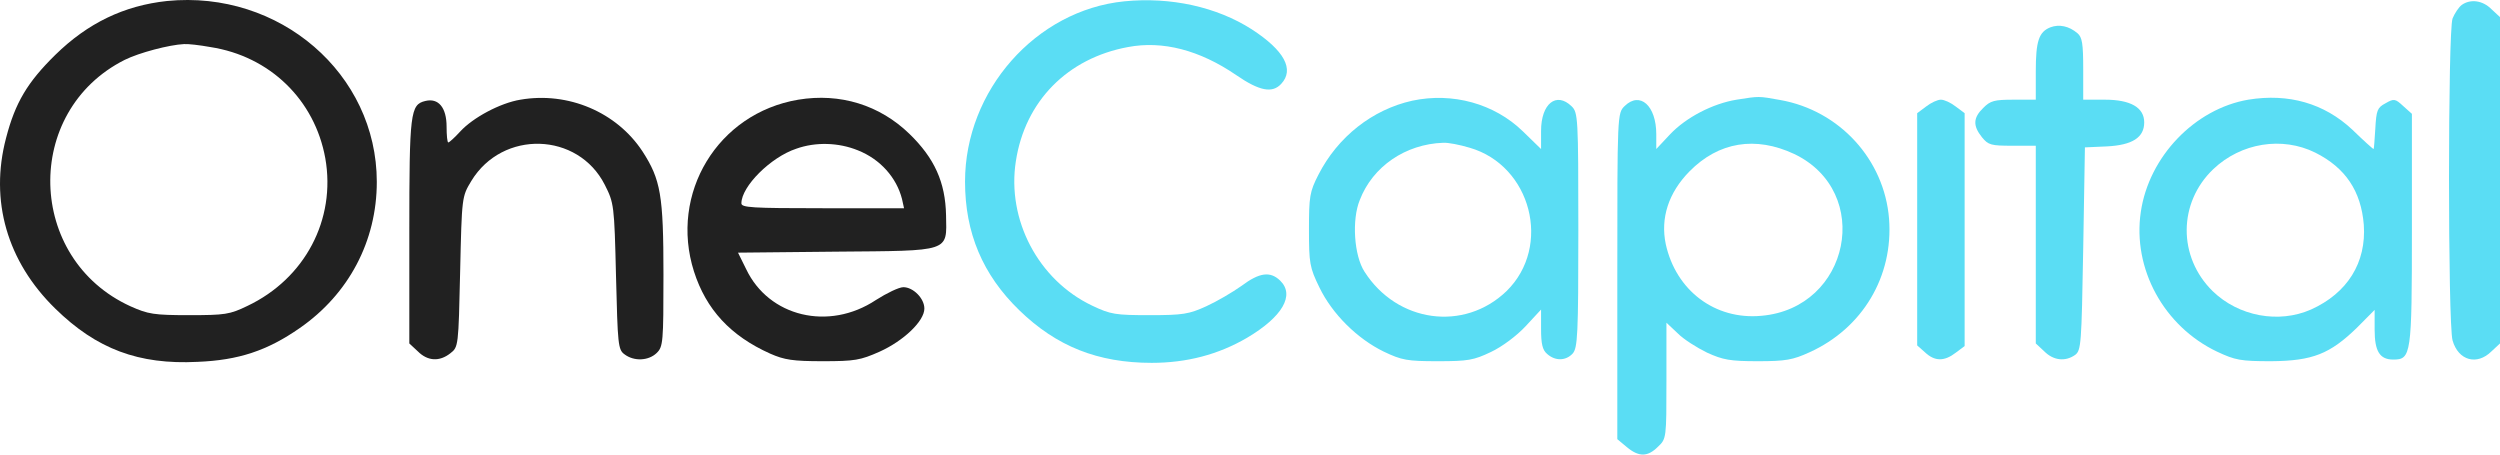 <svg width="143" height="26" viewBox="0 0 143 26" fill="none" xmlns="http://www.w3.org/2000/svg">
<path d="M9.555 0.057C7.094 0.321 5.02 1.318 3.159 3.143C1.57 4.705 0.872 5.871 0.349 7.885C-0.601 11.479 0.407 14.96 3.159 17.65C5.524 19.965 7.927 20.868 11.3 20.698C13.645 20.604 15.292 20.059 17.153 18.76C19.944 16.822 21.553 13.793 21.553 10.406C21.553 4.216 15.99 -0.582 9.555 0.057ZM12.036 2.692C15.447 3.218 18.006 5.721 18.607 9.051C19.227 12.551 17.444 15.938 14.149 17.5C13.141 17.989 12.869 18.027 10.815 18.027C8.799 18.027 8.47 17.97 7.462 17.519C1.512 14.809 1.298 6.361 7.132 3.425C7.966 3.011 9.691 2.56 10.524 2.522C10.737 2.503 11.416 2.579 12.036 2.692Z" fill="#212121"/>
<path d="M64.309 0.076C59.251 0.584 55.2 5.175 55.2 10.387C55.2 13.322 56.208 15.712 58.301 17.744C60.433 19.814 62.797 20.755 65.879 20.755C67.876 20.755 69.678 20.285 71.326 19.325C73.361 18.121 74.078 16.879 73.225 16.051C72.663 15.505 72.043 15.581 71.015 16.352C70.511 16.709 69.62 17.236 69 17.518C68.011 17.97 67.662 18.027 65.763 18.027C63.805 18.027 63.534 17.989 62.468 17.481C59.386 16.013 57.584 12.57 58.107 9.221C58.63 5.796 61.053 3.331 64.522 2.691C66.499 2.315 68.612 2.861 70.705 4.291C72.043 5.213 72.779 5.345 73.283 4.799C74.058 3.971 73.457 2.88 71.597 1.675C69.6 0.396 66.965 -0.187 64.309 0.076Z" fill="#5ADDF4"/>
<path d="M140.81 0.283C140.635 0.415 140.403 0.772 140.287 1.055C140.015 1.77 140.015 18.516 140.287 19.475C140.616 20.623 141.682 20.924 142.515 20.096L143 19.645V10.312V0.979L142.515 0.528C142.012 0.02 141.314 -0.074 140.81 0.283Z" fill="#5ADDF4"/>
<path d="M117.28 1.563C116.621 1.826 116.447 2.353 116.447 4.084V5.702H115.187C114.082 5.702 113.85 5.759 113.443 6.173C112.861 6.737 112.842 7.189 113.365 7.847C113.733 8.299 113.888 8.336 115.109 8.336H116.447V13.981V19.645L116.931 20.096C117.455 20.623 118.133 20.698 118.695 20.303C119.044 20.04 119.063 19.701 119.16 14.226L119.257 8.43L120.517 8.374C121.971 8.299 122.649 7.866 122.649 7C122.649 6.154 121.874 5.702 120.401 5.702H119.16V3.952C119.16 2.503 119.102 2.127 118.831 1.901C118.346 1.487 117.784 1.374 117.28 1.563Z" fill="#5ADDF4"/>
<path d="M29.77 5.702C28.608 5.89 27.038 6.737 26.32 7.527C26.01 7.866 25.7 8.148 25.642 8.148C25.584 8.148 25.545 7.734 25.545 7.245C25.545 6.154 25.08 5.589 24.324 5.777C23.471 5.984 23.413 6.436 23.413 13.247V19.645L23.898 20.096C24.46 20.661 25.138 20.698 25.758 20.209C26.224 19.852 26.224 19.795 26.32 15.543C26.417 11.253 26.417 11.253 26.96 10.35C28.743 7.414 33.065 7.546 34.596 10.575C35.12 11.61 35.139 11.723 35.236 15.806C35.333 19.701 35.352 20.002 35.721 20.266C36.263 20.68 37.097 20.642 37.562 20.191C37.93 19.833 37.95 19.57 37.95 15.712C37.95 11.159 37.794 10.274 36.748 8.656C35.275 6.417 32.503 5.232 29.77 5.702Z" fill="#212121"/>
<path d="M45.664 5.702C41.051 6.474 38.279 11.065 39.694 15.524C40.392 17.707 41.787 19.212 44.055 20.228C44.869 20.586 45.354 20.661 47.059 20.661C48.901 20.661 49.211 20.604 50.315 20.115C51.691 19.494 52.874 18.365 52.874 17.65C52.874 17.067 52.234 16.427 51.672 16.427C51.42 16.427 50.722 16.766 50.102 17.161C47.408 18.949 43.977 18.121 42.679 15.392L42.214 14.452L47.815 14.395C54.424 14.339 54.153 14.433 54.114 12.307C54.075 10.425 53.455 9.051 52.021 7.659C50.315 6.003 48.048 5.307 45.664 5.702ZM49.075 8.6C50.354 9.108 51.285 10.162 51.595 11.385L51.711 11.911H47.059C42.989 11.911 42.408 11.874 42.408 11.629C42.408 10.67 44.074 8.995 45.547 8.506C46.652 8.111 47.97 8.148 49.075 8.6Z" fill="#212121"/>
<path d="M80.784 5.759C78.497 6.267 76.52 7.828 75.415 9.992C74.911 10.971 74.873 11.253 74.873 13.134C74.873 15.054 74.911 15.298 75.473 16.446C76.21 17.97 77.644 19.381 79.156 20.115C80.183 20.604 80.493 20.661 82.238 20.661C83.982 20.661 84.292 20.604 85.281 20.134C85.92 19.833 86.754 19.212 87.277 18.648L88.149 17.707V18.817C88.149 19.664 88.227 20.021 88.498 20.247C88.963 20.661 89.564 20.642 89.952 20.228C90.243 19.908 90.281 19.156 90.281 13.172C90.281 6.699 90.262 6.436 89.894 6.078C89.021 5.232 88.149 5.928 88.149 7.49V8.525L87.103 7.508C85.475 5.928 83.091 5.269 80.784 5.759ZM84.06 8.449C87.587 9.465 88.789 14.094 86.172 16.653C83.749 18.986 79.912 18.459 78.051 15.543C77.45 14.621 77.315 12.57 77.78 11.441C78.516 9.522 80.396 8.242 82.548 8.167C82.819 8.148 83.498 8.28 84.06 8.449Z" fill="#5ADDF4"/>
<path d="M99.332 5.702C97.956 5.928 96.444 6.718 95.533 7.678L94.739 8.524V7.678C94.739 6.041 93.808 5.213 92.936 6.06C92.51 6.474 92.51 6.492 92.51 15.787V25.12L93.052 25.572C93.75 26.155 94.254 26.136 94.836 25.553C95.32 25.101 95.32 25.045 95.32 21.771V18.459L95.96 19.061C96.289 19.4 97.064 19.889 97.646 20.172C98.557 20.586 98.964 20.661 100.553 20.661C102.143 20.661 102.55 20.586 103.499 20.153C106.542 18.779 108.306 15.806 108.054 12.514C107.783 9.127 105.224 6.323 101.832 5.721C100.573 5.495 100.65 5.495 99.332 5.702ZM102.627 8.807C107.163 10.971 105.825 17.631 100.747 18.064C98.092 18.309 95.863 16.615 95.281 13.962C94.971 12.476 95.436 11.027 96.638 9.804C98.305 8.111 100.418 7.772 102.627 8.807Z" fill="#5ADDF4"/>
<path d="M128.599 5.702C125.537 6.229 122.92 8.957 122.455 12.118C121.971 15.374 123.773 18.666 126.816 20.115C127.863 20.604 128.154 20.661 129.917 20.661C132.282 20.642 133.27 20.247 134.821 18.742L135.829 17.726V18.855C135.829 20.096 136.12 20.567 136.895 20.567C137.922 20.567 137.961 20.303 137.961 13.134V6.511L137.457 6.06C137.011 5.646 136.934 5.627 136.449 5.909C135.984 6.154 135.926 6.304 135.868 7.358C135.829 7.998 135.79 8.525 135.771 8.525C135.732 8.525 135.189 8.035 134.55 7.414C132.941 5.909 130.906 5.326 128.599 5.702ZM132.437 8.732C134.162 9.597 135.054 10.933 135.209 12.852C135.364 15.016 134.278 16.766 132.185 17.707C130.344 18.516 128.057 18.102 126.564 16.653C124.568 14.696 124.587 11.592 126.603 9.672C128.192 8.167 130.538 7.791 132.437 8.732Z" fill="#5ADDF4"/>
<path d="M110.167 6.097L109.663 6.474V13.116V19.758L110.109 20.153C110.671 20.68 111.214 20.68 111.873 20.172L112.377 19.795V13.134V6.474L111.873 6.097C111.582 5.871 111.214 5.702 111.02 5.702C110.826 5.702 110.458 5.871 110.167 6.097Z" fill="#5ADDF4"/>
</svg>
